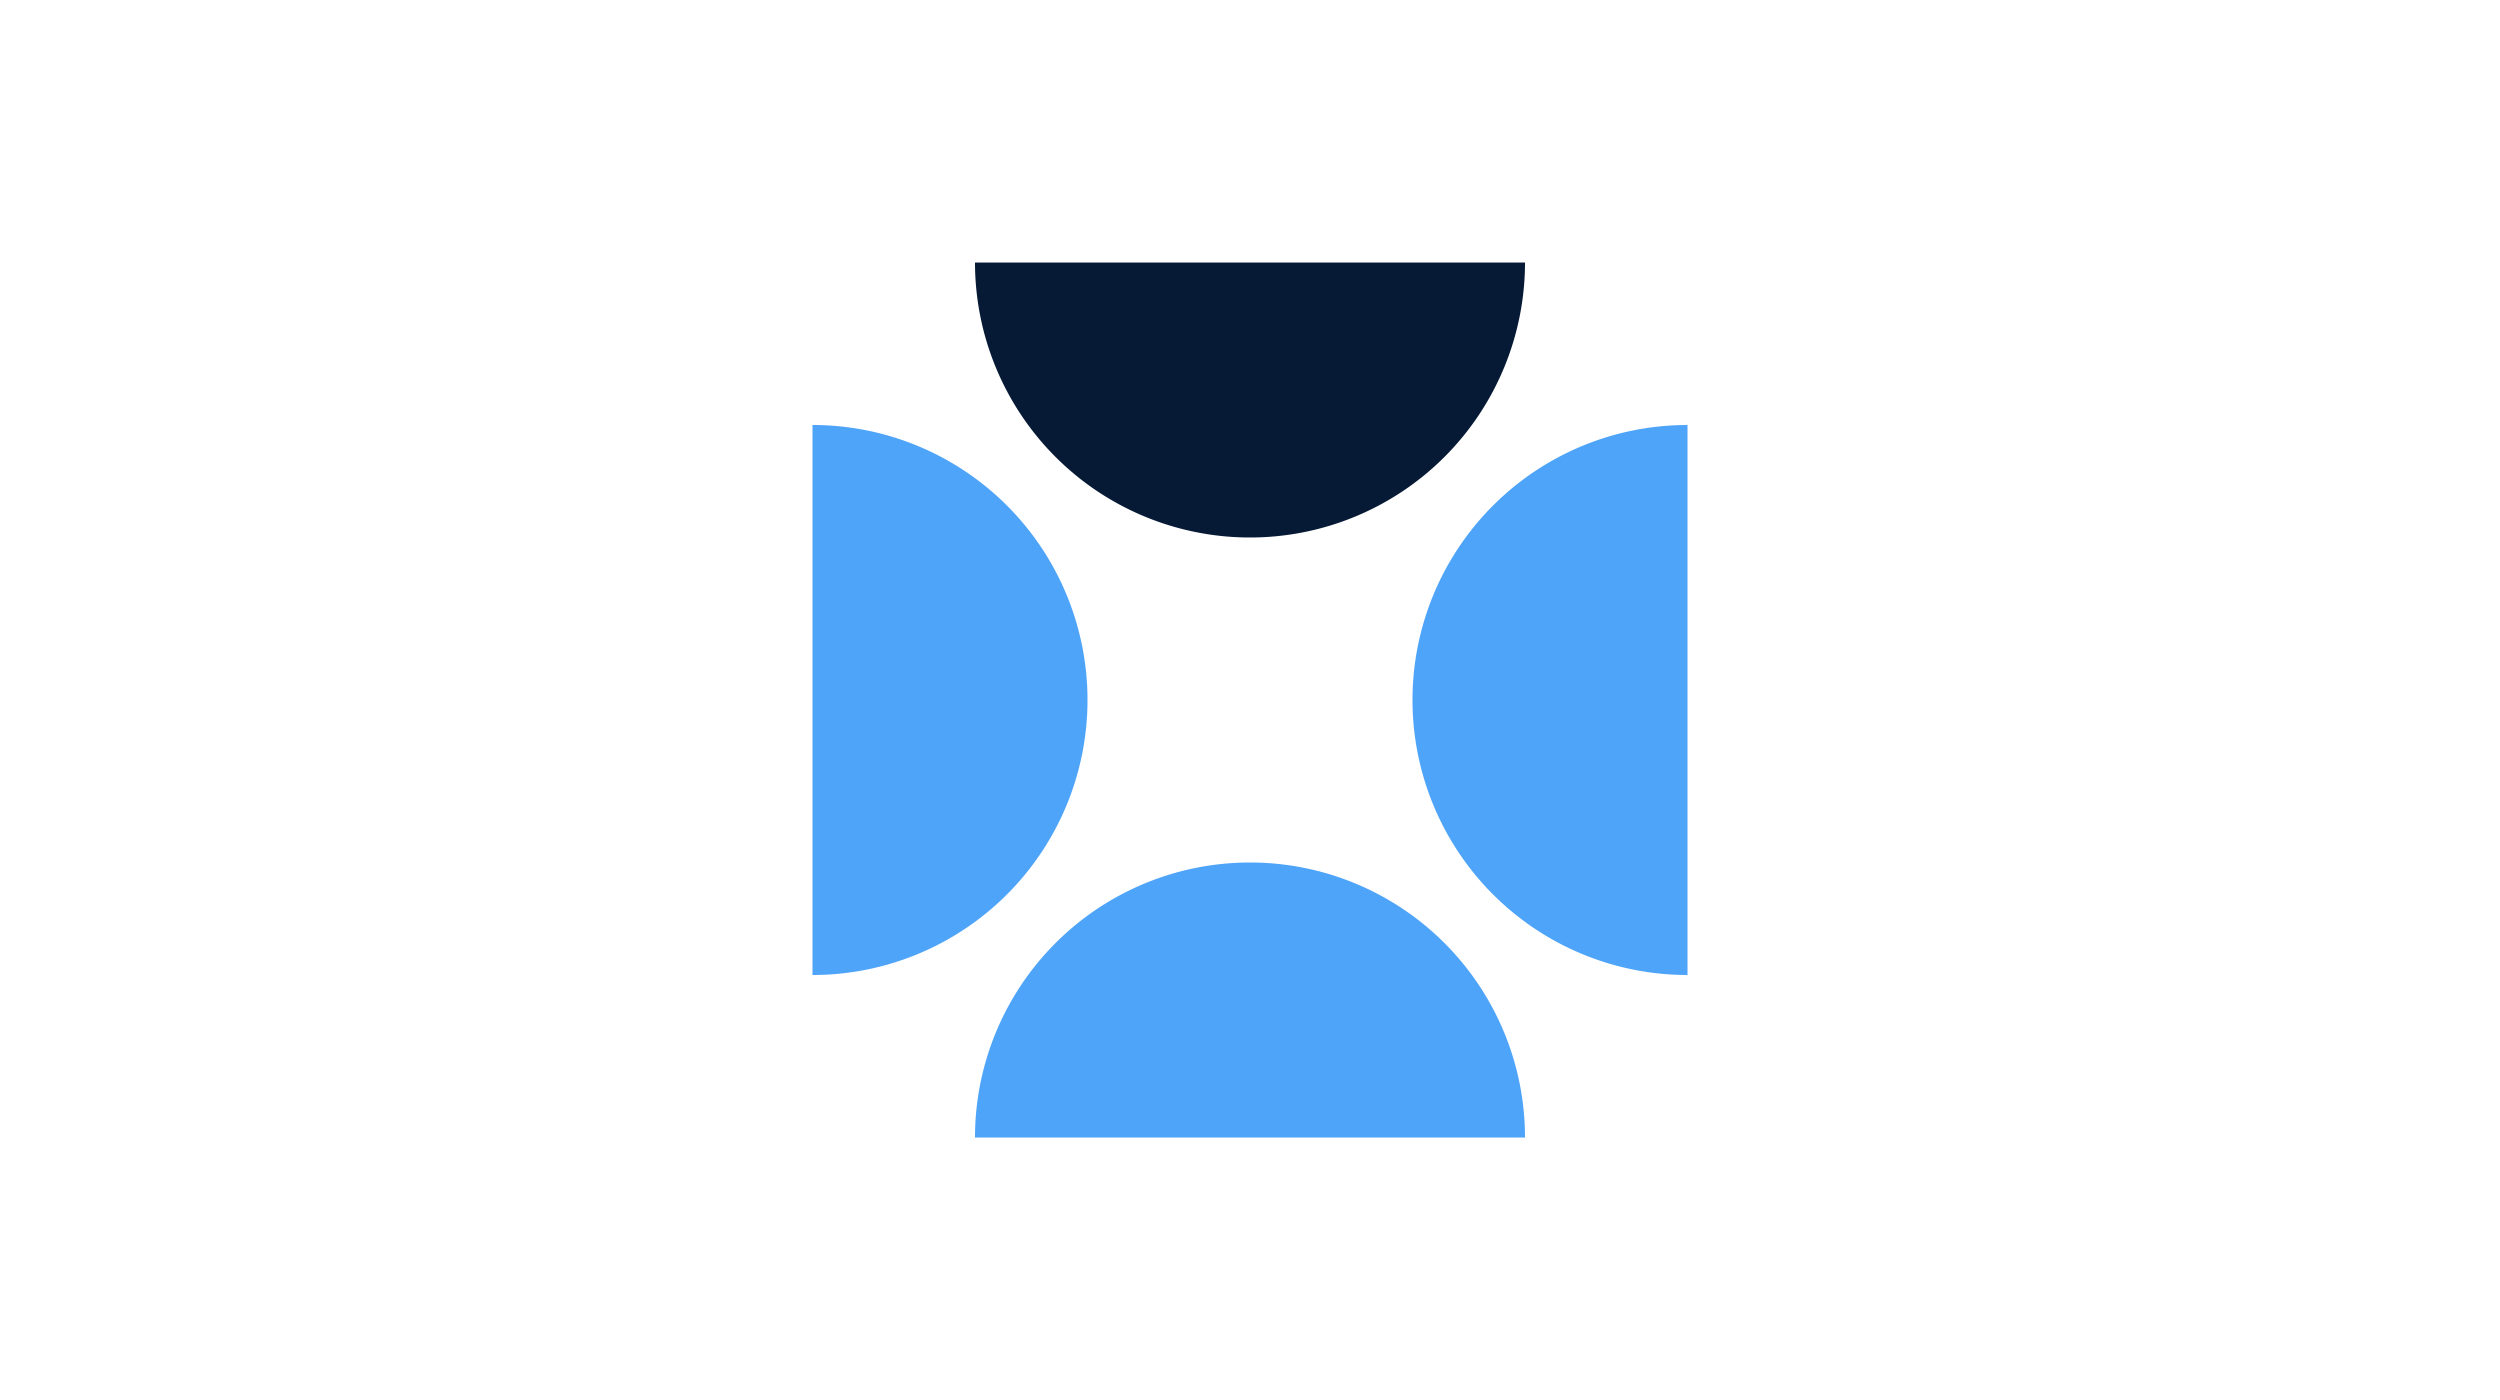 <?xml version="1.0" encoding="UTF-8"?>
<svg xmlns="http://www.w3.org/2000/svg" xmlns:xlink="http://www.w3.org/1999/xlink" width="400" height="224" viewBox="0 0 400 224">
  <rect x="0" y="0" width="400" height="224" fill="#808080" stroke="none"/>
  <defs>
    <clipPath id="b">
      <rect width="400" height="224"></rect>
    </clipPath>
  </defs>
  <g id="a" clip-path="url(#b)">
    <rect width="400" height="224" fill="#fff"></rect>
    <g transform="translate(-572 -272)">
      <rect width="140" height="140" transform="translate(702 314)" fill="#fff" opacity="0"></rect>
      <path d="M0,107.48a44,44,0,0,0,44-44,44,44,0,0,0-44-44Z" transform="translate(702 320.52)" fill="#4ea4f9"></path>
      <path d="M44,107.48a44,44,0,0,1,0-88Z" transform="translate(798 320.52)" fill="#4ea4f9"></path>
      <path d="M44,107.48a44,44,0,0,1,0-88Z" transform="translate(708.52 358) rotate(-90)" fill="#061935"></path>
      <path d="M44,0a44,44,0,0,0,0,88Z" transform="translate(816 410) rotate(90)" fill="#4ea4f9"></path>
    </g>
  </g>
</svg>
